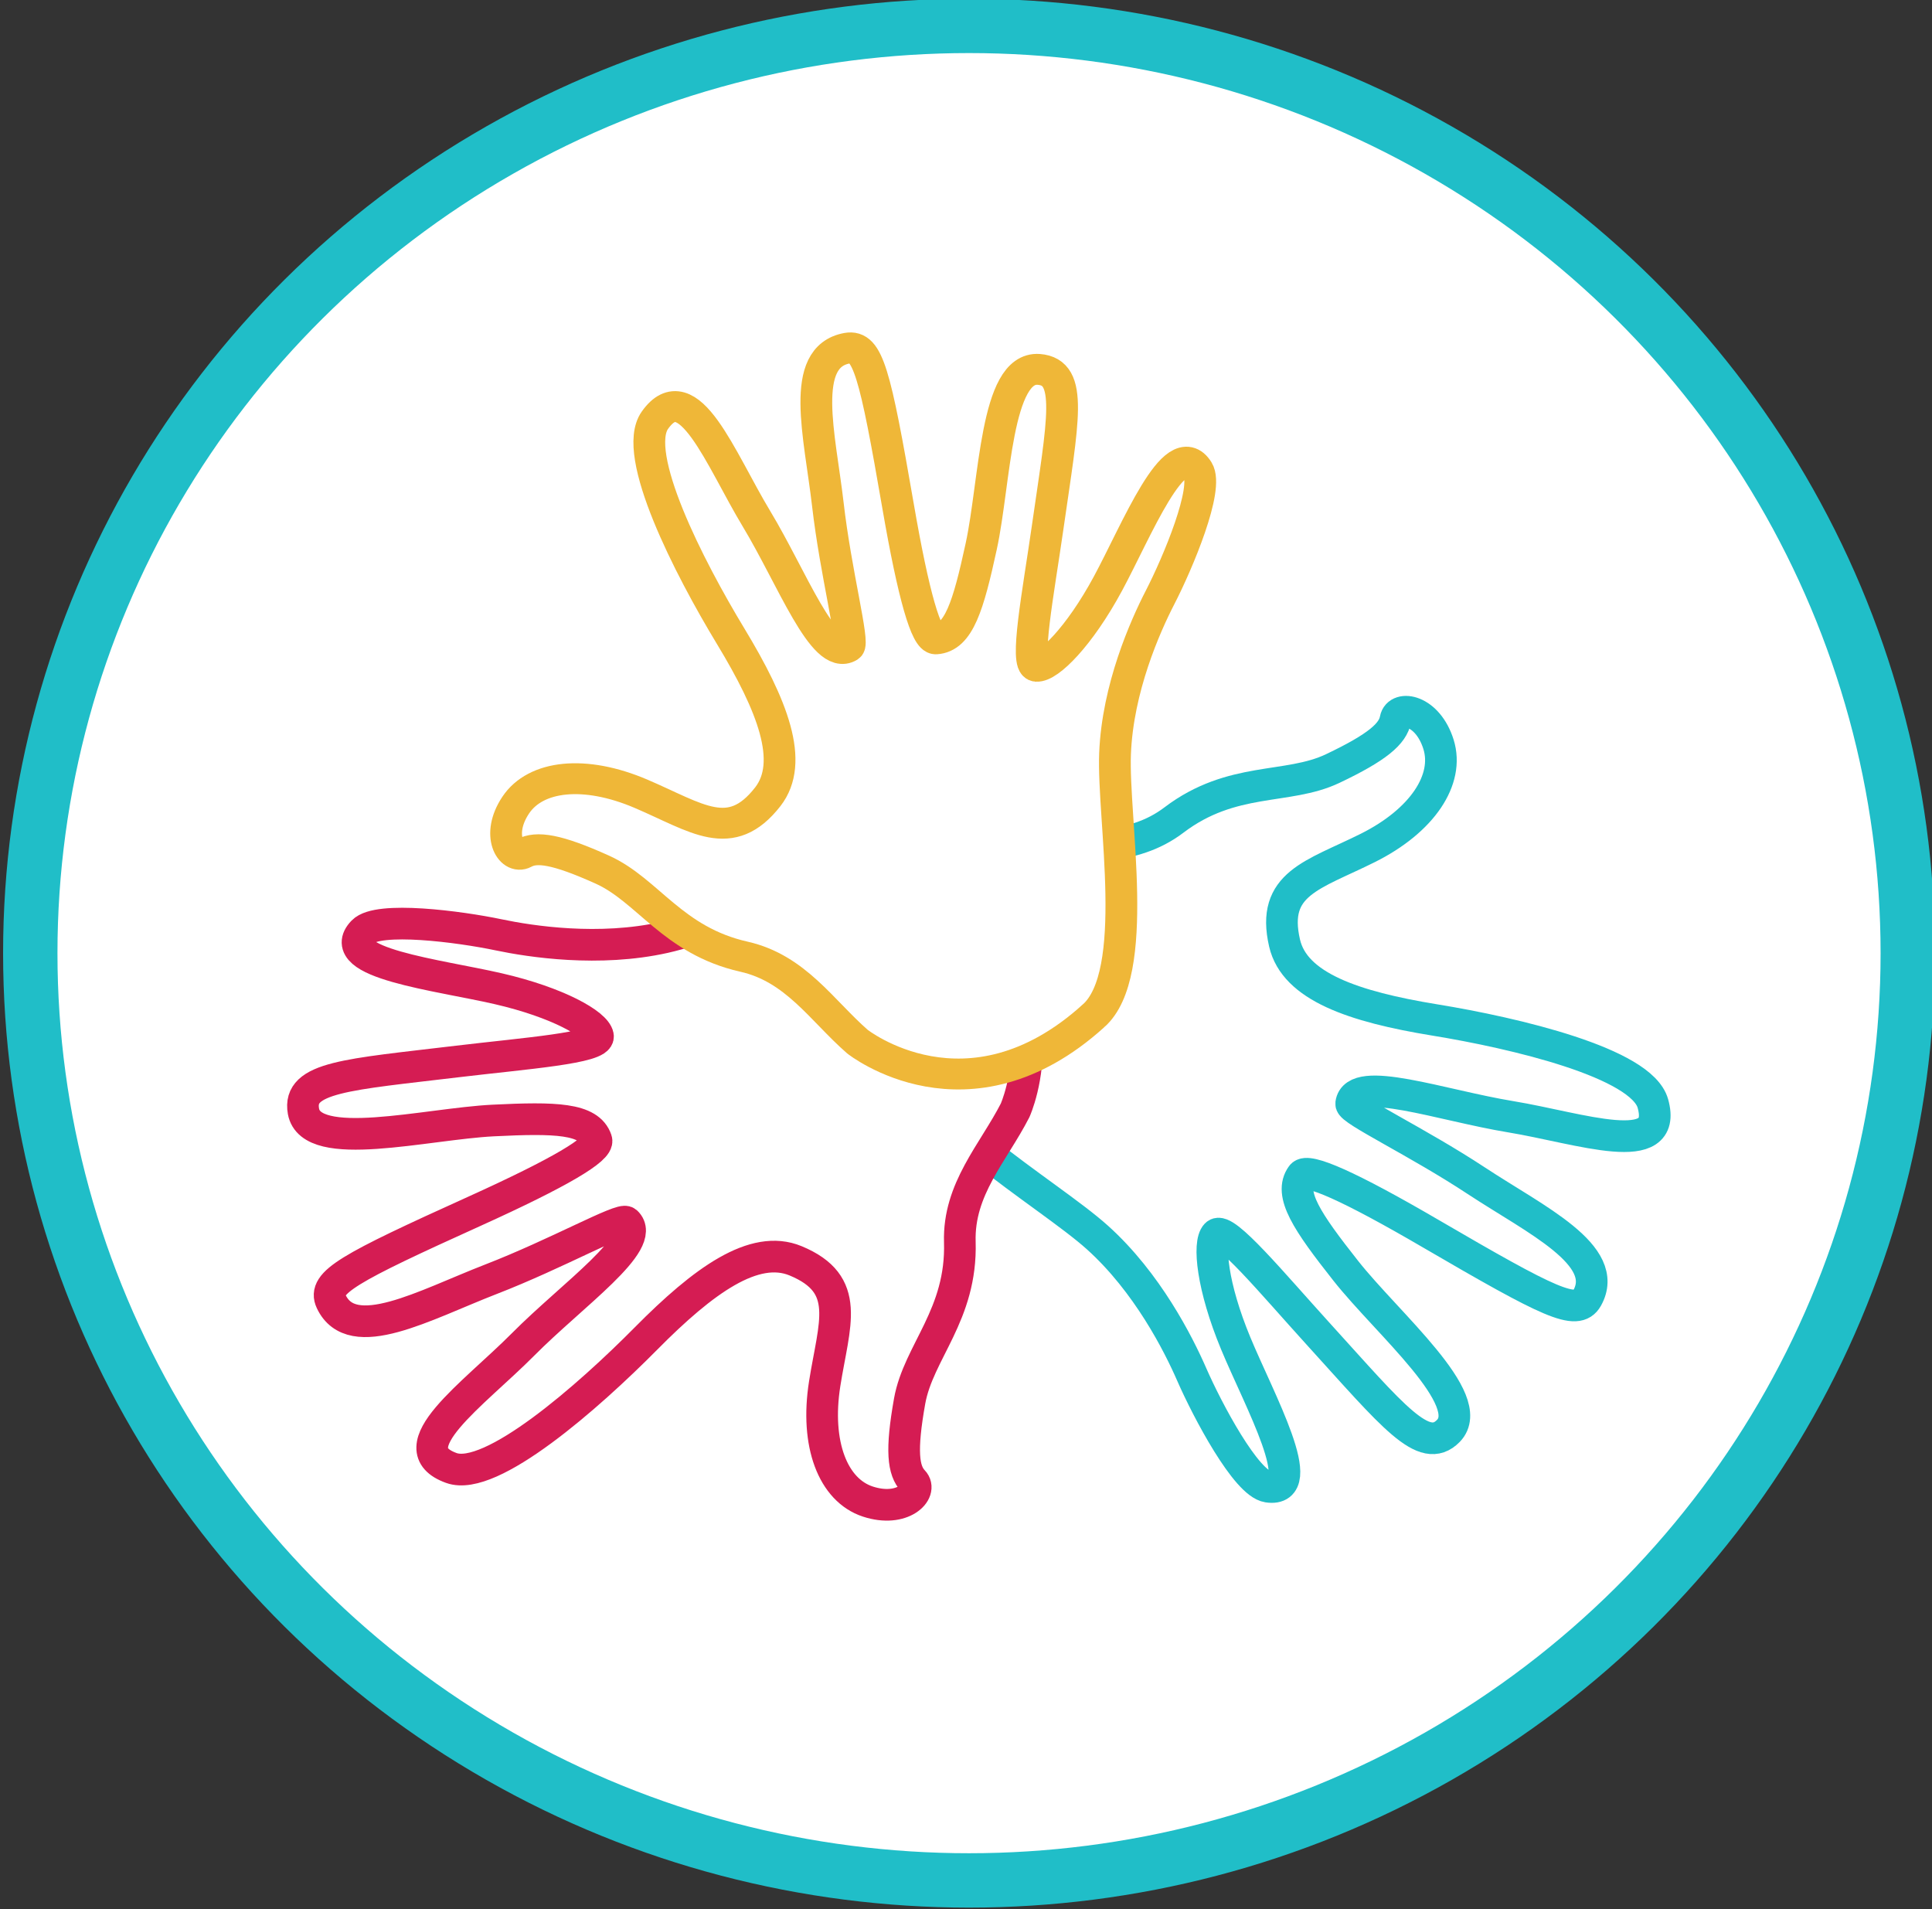 <?xml version="1.0" encoding="UTF-8" standalone="no"?>
<!-- Created with Inkscape (http://www.inkscape.org/) -->

<svg
   xmlns:dc="http://purl.org/dc/elements/1.1/"
   xmlns:cc="http://creativecommons.org/ns#"
   xmlns:rdf="http://www.w3.org/1999/02/22-rdf-syntax-ns#"
   xmlns:svg="http://www.w3.org/2000/svg"
   xmlns="http://www.w3.org/2000/svg"
   xmlns:sodipodi="http://sodipodi.sourceforge.net/DTD/sodipodi-0.dtd"
   xmlns:inkscape="http://www.inkscape.org/namespaces/inkscape"
   width="119.062mm"
   height="117.643mm"
   viewBox="0 0 119.062 117.643"
   version="1.1"
   id="svg5642"
   inkscape:version="0.92.3 (2405546, 2018-03-11)"
   sodipodi:docname="who we are.svg">
  <rect x="0" y="0" width="119.062" height="117.643" fill="#333333" stroke="none"/>
  <defs
     id="defs5636" />
  <sodipodi:namedview
     id="base"
     pagecolor="#ffffff"
     bordercolor="#666666"
     borderopacity="1.0"
     inkscape:pageopacity="0.0"
     inkscape:pageshadow="2"
     inkscape:zoom="0.35"
     inkscape:cx="765.19901"
     inkscape:cy="-99.812982"
     inkscape:document-units="mm"
     inkscape:current-layer="layer1"
     showgrid="false"
     fit-margin-top="0"
     fit-margin-left="0"
     fit-margin-right="0"
     fit-margin-bottom="0"
     inkscape:window-width="1920"
     inkscape:window-height="1001"
     inkscape:window-x="-9"
     inkscape:window-y="-9"
     inkscape:window-maximized="1" />
  <g
     inkscape:label="Capa 1"
     inkscape:groupmode="layer"
     id="layer1"
     transform="translate(279.188,-4.782)">
    <g
       id="g999"
       transform="matrix(3.167,0,0,3.167,1910.47,-953.788)">
      <ellipse
         ry="18.042"
         rx="18.267"
         cy="321.22"
         cx="-672.542"
         id="path908"
         style="opacity:1;fill:#ffffff;fill-opacity:1;stroke:#20bec8;stroke-width:1.058;stroke-miterlimit:10;stroke-dasharray:none;stroke-opacity:1" />
      <path
         inkscape:connector-curvature="0"
         id="path999-4"
         style="fill:#ffffff;fill-opacity:1;stroke:#20bec8;stroke-width:0.616;stroke-linecap:butt;stroke-linejoin:miter;stroke-miterlimit:10;stroke-dasharray:none;stroke-opacity:1"
         d="m -673.793,323.082 c 0.05,1.256 2.778,2.796 3.749,3.67 0.972,0.874 1.577,2.073 1.834,2.662 0.31,0.709 1.061,2.123 1.482,2.187 0.84,0.127 -0.167,-1.685 -0.624,-2.788 -0.458,-1.103 -0.542,-1.952 -0.379,-2.12 0.164,-0.168 1.098,0.96 1.982,1.933 1.46,1.607 2.061,2.375 2.535,1.889 0.585,-0.602 -1.187,-2.088 -1.997,-3.115 -0.751,-0.951 -1.117,-1.496 -0.855,-1.855 0.109,-0.149 0.92,0.206 2.507,1.132 2.325,1.356 2.845,1.607 3.044,1.254 0.469,-0.835 -0.998,-1.521 -2.153,-2.281 -1.154,-0.761 -2.455,-1.373 -2.438,-1.502 0.074,-0.57 1.754,0.033 3.105,0.255 1.351,0.223 3.075,0.847 2.766,-0.258 -0.221,-0.79 -2.676,-1.37 -4.249,-1.626 -1.573,-0.257 -2.722,-0.648 -2.918,-1.495 -0.268,-1.162 0.555,-1.32 1.619,-1.851 1.064,-0.531 1.589,-1.332 1.377,-2.014 -0.212,-0.68 -0.785,-0.766 -0.837,-0.488 -0.052,0.278 -0.344,0.54 -1.224,0.958 -0.881,0.418 -1.957,0.142 -3.088,1.001 -0.819,0.622 -1.785,0.474 -2.706,0.608 0,0 -2.714,0.527 -2.532,3.844 z" />
      <path
         inkscape:connector-curvature="0"
         id="path991-6"
         style="fill:#ffffff;fill-opacity:1;stroke:#d51c53;stroke-width:0.616;stroke-linecap:butt;stroke-linejoin:miter;stroke-miterlimit:10;stroke-dasharray:none;stroke-opacity:1"
         d="m -673.305,319.986 c -1.051,-0.688 -3.887,0.642 -5.162,0.927 -1.275,0.285 -2.602,0.082 -3.231,-0.05 -0.757,-0.159 -2.344,-0.367 -2.639,-0.061 -0.591,0.611 1.468,0.841 2.63,1.109 1.163,0.267 1.903,0.69 1.945,0.921 0.042,0.232 -1.418,0.338 -2.723,0.494 -2.155,0.258 -3.129,0.302 -3.008,0.971 0.15,0.826 2.388,0.244 3.694,0.179 1.21,-0.06 1.865,-0.043 2.006,0.38 0.059,0.175 -0.702,0.63 -2.375,1.387 -2.452,1.109 -2.959,1.387 -2.786,1.754 0.408,0.867 1.817,0.069 3.106,-0.431 1.289,-0.499 2.541,-1.205 2.637,-1.115 0.421,0.391 -1.045,1.411 -2.009,2.382 -0.965,0.972 -2.474,2.015 -1.395,2.404 0.771,0.278 2.667,-1.387 3.788,-2.52 1.121,-1.133 2.107,-1.843 2.91,-1.511 1.101,0.456 0.751,1.218 0.566,2.393 -0.185,1.175 0.162,2.068 0.839,2.291 0.677,0.222 1.079,-0.196 0.883,-0.399 -0.196,-0.204 -0.24,-0.594 -0.069,-1.554 0.171,-0.96 1.02,-1.678 0.977,-3.098 -0.031,-1.029 0.65,-1.73 1.075,-2.559 0,0 1.146,-2.518 -1.659,-4.294 z" />
      <g
         style="fill:#ffffff;fill-opacity:1;stroke:#efb738;stroke-width:5.669;stroke-miterlimit:10;stroke-dasharray:none;stroke-opacity:1"
         transform="matrix(0.109,0,0,-0.106,-670.123,322.443)"
         id="g1005-4">
        <path
           inkscape:connector-curvature="0"
           id="path1007-1"
           style="fill:#ffffff;fill-opacity:1;stroke:#efb738;stroke-width:5.669;stroke-linecap:butt;stroke-linejoin:miter;stroke-miterlimit:10;stroke-dasharray:none;stroke-opacity:1"
           d="m 0,0 c 8.593,7.748 3.413,36.135 3.876,48.16 0.461,12.026 5.382,23.375 8.031,28.664 3.19,6.367 8.772,20.018 6.746,23.369 -4.049,6.7 -10.939,-11.101 -16.049,-20.832 -5.107,-9.732 -10.611,-15.33 -12.77,-15.162 -2.157,0.172 0.327,13.424 1.999,25.418 2.764,19.807 4.661,28.584 -1.574,29.074 -7.707,0.606 -7.783,-20.697 -10.274,-32.484 -2.306,-10.92 -4.004,-16.717 -8.093,-16.977 -1.694,-0.109 -3.961,7.731 -6.761,24.416 -4.11,24.45 -5.394,29.616 -9.067,28.94 -8.674,-1.598 -4.88,-16.022 -3.459,-28.678 1.417,-12.656 4.753,-25.465 3.735,-26.109 -4.473,-2.836 -10.106,12.617 -16.489,23.492 -6.38,10.875 -12.128,26.77 -18.118,18.072 -4.286,-6.218 6.076,-27.015 13.529,-39.666 7.446,-12.646 11.451,-23.095 6.609,-29.468 -6.646,-8.745 -12.608,-3.834 -22.636,0.572 -10.027,4.406 -18.791,3.408 -22.361,-2.102 -3.568,-5.508 -0.791,-10.07 1.48,-8.799 2.273,1.27 5.849,0.743 13.995,-3.033 8.147,-3.777 12.536,-13.023 25.282,-15.978 9.228,-2.141 13.869,-9.852 20.248,-15.586 0,0 19.722,-16.119 42.121,4.697 z" />
      </g>
    </g>
  </g>
</svg>
